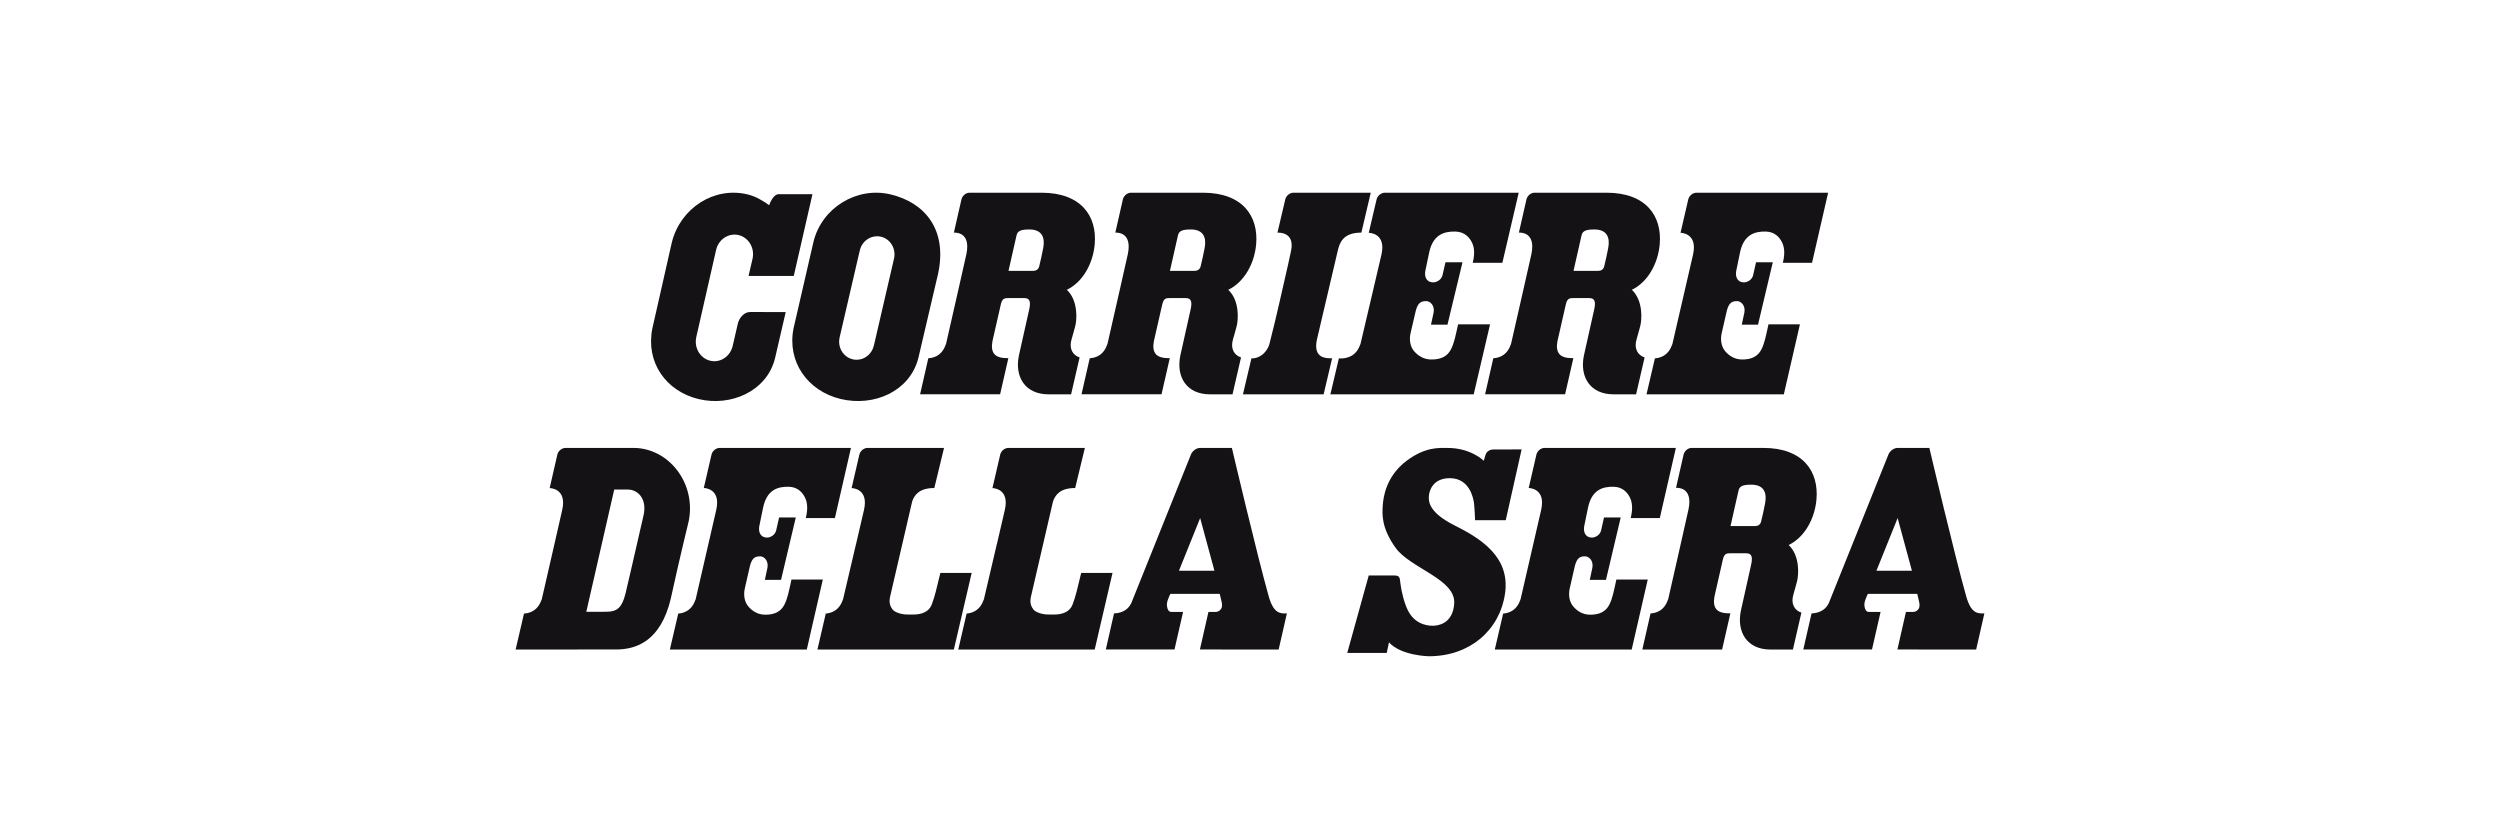 <?xml version="1.0" encoding="UTF-8"?>
<svg width="480px" height="161px" viewBox="0 0 480 161" version="1.1" xmlns="http://www.w3.org/2000/svg" xmlns:xlink="http://www.w3.org/1999/xlink">
    <title>Group 7</title>
    <g id="PRENSA-(logos)" stroke="none" stroke-width="1" fill="none" fill-rule="evenodd">
        <g id="Custom-Preset-Copy-4" transform="translate(-695, -281)">
            <g id="Group-7" transform="translate(695, 281)">
                <rect id="Rectangle-Copy" x="0" y="0" width="479.951" height="161"></rect>
                <g id="Group-5" transform="translate(99, 37)" fill="#141215" fill-rule="nonzero">
                    <g id="Group-2" transform="translate(0, 49)">
                        <path d="M180.307,14.894 C175.389,12.438 175.272,10.345 175.34,9.272 C175.408,8.2 176.12,5.809 179.369,5.809 C183.177,5.809 183.895,9.69 184.009,10.624 C184.13,11.622 184.216,13.883 184.216,13.883 L190.102,13.883 L193.151,0.287 L187.726,0.3 C187.048,0.3 186.4,0.685 186.201,1.4 L185.906,2.4 C185.888,2.437 185.878,2.464 185.878,2.464 C185.878,2.464 183.396,-0.036 178.829,0.004 C177.403,0.013 174.712,-0.263 171.076,2.464 C167.098,5.447 166.587,9.521 166.49,11.057 C166.39,12.593 166.144,15.281 168.967,19.195 C171.784,23.116 180.446,25.179 180.213,29.788 C180.004,33.887 176.892,34.141 176.153,34.141 C175.643,34.141 173.02,34.186 171.489,31.517 C170.657,30.065 170.067,27.552 169.887,26.071 C169.751,24.965 169.81,24.491 168.688,24.491 C167.576,24.491 163.797,24.491 163.797,24.491 L159.671,39.362 L167.255,39.362 L167.683,37.334 C170.026,39.922 175.349,40 175.349,40 C183.206,40 188.947,35.011 189.968,27.95 C190.99,20.885 185.219,17.355 180.307,14.894 Z" id="Path"></path>
                        <path d="M246.867,31.627 C245.533,31.18 244.801,29.924 245.331,28.143 C245.665,27.014 245.726,26.728 246.031,25.614 C246.337,24.506 246.647,20.731 244.424,18.643 C247.463,17.174 249.429,13.631 249.759,9.916 C250.239,4.547 247.216,0 239.565,0 C235.606,0 226.362,0 225.786,0 C225.1,0 224.408,0.578 224.248,1.284 L222.796,7.666 C222.869,7.666 226.132,7.356 225.189,11.815 C224.72,14.032 222.723,22.693 221.302,29.015 C221.122,29.523 220.903,29.997 220.587,30.422 C219.811,31.46 218.689,31.726 217.971,31.783 L217.902,31.777 L217.902,31.783 L216.329,38.704 L231.646,38.704 L233.23,31.76 L232.998,31.76 C231.748,31.76 230.929,31.483 230.492,30.911 C230.091,30.385 229.978,29.579 230.183,28.504 C230.204,28.388 231.79,21.429 231.79,21.429 C232.065,20.211 232.594,20.231 233.31,20.231 C234.56,20.231 235.535,20.231 236.28,20.231 C237.399,20.231 237.541,21.016 237.197,22.51 C236.783,24.316 235.38,30.612 235.252,31.245 C234.395,35.375 236.453,38.71 240.912,38.71 C242.107,38.71 244.003,38.71 245.241,38.71 L246.867,31.627 Z M239.898,10.635 C239.667,11.833 239.354,13.285 239.128,14.161 C238.972,14.767 238.489,14.998 238.031,15.004 L233.258,15.004 L234.803,8.162 C234.996,7.311 235.692,7.058 237.258,7.058 C239.797,7.059 240.258,8.763 239.898,10.635 Z" id="Shape"></path>
                        <path d="M81.548,24.007 C80.847,26.919 80.484,28.541 79.88,30.106 C79.356,31.464 77.955,32.003 76.308,31.993 C75.776,31.99 75.165,32.013 74.639,31.958 C73.662,31.853 72.725,31.472 72.372,31.017 C71.973,30.494 71.618,29.772 71.907,28.538 C72.537,25.845 76.037,10.728 76.133,10.294 C76.571,9.005 77.524,7.7 80.392,7.7 L82.254,0 L67.557,0 C66.864,0 66.162,0.579 65.997,1.285 L64.508,7.715 C64.581,7.715 67.816,7.749 66.896,11.862 C66.66,12.922 66.065,15.469 65.347,18.529 C65.344,18.526 65.341,18.525 65.338,18.524 C64.56,21.84 63.639,25.761 62.872,29.05 C62.694,29.554 62.468,30.03 62.149,30.455 C61.375,31.47 60.274,31.745 59.547,31.809 L57.945,38.71 L84.142,38.71 L87.562,24.008 L81.548,24.008 L81.548,24.007 Z" id="Path"></path>
                        <path d="M108.589,24.007 C107.888,26.919 107.526,28.541 106.92,30.105 C106.396,31.463 104.997,32.002 103.35,31.992 C102.817,31.989 102.206,32.012 101.682,31.956 C100.704,31.852 99.766,31.471 99.414,31.016 C99.013,30.492 98.659,29.771 98.948,28.537 C99.578,25.845 103.077,10.727 103.174,10.294 C103.613,9.005 104.566,7.7 107.433,7.7 L109.296,0 L94.598,0 C93.905,0 93.203,0.578 93.039,1.285 L91.55,7.716 C91.621,7.716 94.858,7.75 93.938,11.863 C93.701,12.921 93.104,15.471 92.389,18.529 C92.386,18.527 92.382,18.526 92.379,18.525 C91.601,21.842 90.68,25.761 89.914,29.049 C89.734,29.555 89.508,30.028 89.189,30.455 C88.415,31.471 87.315,31.745 86.587,31.809 L84.986,38.71 L111.184,38.71 L114.603,24.009 L108.589,24.009 L108.589,24.007 Z" id="Path"></path>
                        <path d="M22.624,0 C21.819,0 9.566,0.003 9.566,0.003 C8.871,0.003 8.169,0.583 8.007,1.289 L6.537,7.714 C6.616,7.714 9.862,7.754 8.954,11.86 C8.47,14.078 6.466,22.725 5.025,29.048 C4.842,29.549 4.621,30.024 4.298,30.449 C3.497,31.507 2.331,31.762 1.606,31.809 L0,38.71 C3.329,38.708 18.548,38.7 19.299,38.7 C23.295,38.7 27.846,36.987 29.771,29.018 C31.474,21.226 33.244,14.014 33.244,14.014 C34.682,6.695 29.337,0 22.624,0 Z M24.556,12.967 C24.334,13.921 23.887,15.873 23.384,18.073 C22.481,22.012 21.361,26.914 21.075,28.045 C20.415,30.626 19.526,31.458 17.417,31.458 C17.123,31.458 13.986,31.474 13.57,31.465 L18.931,7.995 L21.543,7.995 C22.521,7.995 23.419,8.444 24.007,9.225 C24.705,10.155 24.896,11.483 24.556,12.967 Z" id="Shape"></path>
                        <path d="M147.78,31.776 C146.763,31.776 145.516,31.755 144.598,28.511 C142.396,20.744 137.521,0 137.521,0 L131.325,0 L131.318,0.008 C130.654,0.048 129.916,0.604 129.652,1.287 L118.201,29.818 C117.418,31.403 115.979,31.715 114.894,31.777 L113.315,38.703 L126.504,38.703 L128.151,31.495 L125.857,31.489 C125.596,31.489 125.416,31.319 125.312,31.16 C125.056,30.764 124.921,30.015 125.203,29.234 C125.445,28.562 125.562,28.323 125.698,28.048 L125.707,28.025 L135.193,28.025 L135.21,28.091 C135.275,28.362 135.375,28.767 135.575,29.653 C135.692,30.169 135.634,30.664 135.426,30.946 C135.152,31.311 134.796,31.494 134.368,31.494 L133.021,31.494 L131.383,38.702 L146.502,38.71 L148.082,31.774 C147.982,31.776 148.137,31.776 147.78,31.776 Z M127.355,23.586 L131.43,13.469 L134.172,23.586 L127.355,23.586 Z" id="Shape"></path>
                        <path d="M281.698,31.775 C280.683,31.775 279.433,31.754 278.515,28.51 C276.315,20.743 271.438,0 271.438,0 L265.243,0 L265.235,0.008 C264.573,0.048 263.834,0.604 263.57,1.287 L252.12,29.819 C251.337,31.403 249.899,31.715 248.813,31.777 L247.233,38.703 L260.422,38.703 L262.071,31.496 L259.774,31.489 C259.514,31.489 259.335,31.32 259.233,31.161 C258.975,30.764 258.84,30.016 259.121,29.234 C259.363,28.562 259.481,28.323 259.616,28.048 L259.627,28.025 L269.112,28.025 L269.129,28.092 C269.194,28.362 269.294,28.767 269.494,29.653 C269.61,30.169 269.552,30.664 269.343,30.946 C269.071,31.311 268.715,31.495 268.285,31.495 L266.941,31.495 L265.302,38.702 L280.422,38.71 L282,31.774 C281.903,31.775 282.055,31.775 281.698,31.775 Z M261.272,23.585 L265.346,13.469 L268.089,23.585 L261.272,23.585 Z" id="Shape"></path>
                        <path d="M61.302,13.463 L64.384,0 L39.163,0 C38.472,0 37.771,0.58 37.608,1.287 L36.128,7.697 C36.197,7.697 39.442,7.733 38.531,11.847 C38.041,14.06 36.023,22.724 34.573,29.047 C34.394,29.554 34.172,30.027 33.852,30.453 C33.072,31.483 31.946,31.753 31.22,31.812 L29.616,38.71 L55.904,38.71 L58.984,25.271 L52.962,25.271 C52.483,27.438 52.232,28.873 51.603,30.101 C50.919,31.44 49.707,32.024 47.964,32.024 C46.502,32.024 45.464,31.35 44.671,30.426 C43.934,29.559 43.725,28.247 43.997,27.01 C44.31,25.597 44.681,24.058 44.871,23.178 C45.22,21.566 45.622,20.755 47.003,20.818 C47.727,20.85 48.592,21.671 48.351,23 C48.273,23.418 47.856,25.331 47.856,25.331 L50.961,25.331 L53.79,13.359 L50.584,13.359 C50.584,13.359 50.349,14.385 50.025,15.835 C49.839,16.679 48.951,17.263 48.152,17.214 C46.9,17.138 46.574,15.984 46.802,14.929 C46.975,14.136 47.271,12.639 47.516,11.458 C48.224,8.106 50.236,7.408 52.44,7.456 C54.236,7.501 55.131,8.648 55.568,9.553 C55.934,10.311 56.204,11.465 55.715,13.463 L61.302,13.463 Z" id="Path"></path>
                        <path d="M219.684,13.463 L222.767,0 L197.547,0 C196.855,0 196.153,0.58 195.99,1.287 L194.511,7.697 C194.58,7.697 197.825,7.733 196.914,11.847 C196.424,14.06 194.407,22.724 192.954,29.047 C192.776,29.554 192.554,30.027 192.234,30.453 C191.454,31.483 190.33,31.753 189.603,31.812 L188,38.71 L214.287,38.71 L217.368,25.271 L211.345,25.271 C210.866,27.438 210.616,28.873 209.987,30.101 C209.302,31.44 208.091,32.024 206.346,32.024 C204.885,32.024 203.847,31.35 203.054,30.426 C202.316,29.559 202.108,28.247 202.382,27.01 C202.693,25.597 203.064,24.058 203.255,23.178 C203.602,21.566 204.006,20.755 205.388,20.818 C206.11,20.85 206.976,21.671 206.735,23 C206.656,23.418 206.239,25.331 206.239,25.331 L209.347,25.331 L212.176,13.359 L208.969,13.359 C208.969,13.359 208.734,14.385 208.41,15.835 C208.222,16.679 207.335,17.263 206.536,17.214 C205.285,17.138 204.958,15.984 205.188,14.929 C205.359,14.136 205.654,12.639 205.902,11.458 C206.607,8.106 208.621,7.408 210.824,7.456 C212.619,7.501 213.516,8.648 213.954,9.553 C214.318,10.311 214.588,11.465 214.099,13.463 L219.684,13.463 Z" id="Path"></path>
                    </g>
                    <g id="Group-4" transform="translate(26, 0)">
                        <path d="M45.999,0.329 C39.469,-1.235 32.719,2.93 31.166,9.524 L27.36,26.046 C26.077,32.44 30.051,38.079 36.415,39.608 C42.777,41.128 49.662,38.168 51.314,31.786 C51.314,31.786 55.073,15.722 55.106,15.589 C56.944,7.14 52.631,1.915 45.999,0.329 Z M46.644,12.688 L42.823,29.191 L42.767,29.41 C42.378,30.977 41.021,32.075 39.467,32.075 C39.211,32.075 38.954,32.044 38.701,31.983 C36.915,31.556 35.792,29.697 36.2,27.837 L36.232,27.679 L40.081,11.076 C40.449,9.479 41.817,8.362 43.403,8.362 C43.657,8.362 43.911,8.393 44.16,8.451 C45.974,8.892 47.093,10.777 46.644,12.688 Z" id="Shape"></path>
                        <path d="M18.722,15.975 L27.407,15.975 L30.994,0.281 C30.994,0.281 25.709,0.281 24.53,0.281 C23.352,0.281 22.683,2.402 22.683,2.402 C21.453,1.511 20.105,0.71 18.556,0.331 C12.137,-1.237 5.665,2.924 4.003,9.493 L0.258,26.035 C-1.067,32.542 2.841,38.084 9.092,39.613 C15.345,41.136 22.257,38.09 23.805,31.782 L25.858,22.912 C25.858,22.912 19.374,22.909 18.995,22.909 C17.845,22.909 16.942,24.072 16.692,25.02 L15.664,29.47 C15.175,31.477 13.256,32.727 11.344,32.256 C9.431,31.793 8.251,29.787 8.679,27.768 L8.676,27.764 C8.676,27.764 12.488,11.002 12.493,10.981 C12.958,8.947 14.904,7.675 16.834,8.14 C18.76,8.618 19.949,10.648 19.486,12.69 C19.483,12.704 18.722,15.975 18.722,15.975 Z" id="Path"></path>
                        <path d="M82.283,31.627 C80.945,31.179 80.211,29.923 80.743,28.142 C81.078,27.014 81.139,26.727 81.445,25.614 C81.752,24.506 82.063,20.73 79.833,18.642 C82.881,17.174 84.854,13.631 85.185,9.916 C85.665,4.547 82.633,0 74.962,0 C70.992,0 61.719,0 61.141,0 C60.454,0 59.761,0.578 59.599,1.284 L58.143,7.667 C58.216,7.667 61.486,7.357 60.542,11.816 C60.072,14.033 58.068,22.694 56.644,29.016 C56.463,29.523 56.245,29.997 55.928,30.422 C55.15,31.46 54.023,31.726 53.304,31.784 L53.235,31.777 L53.235,31.784 L51.657,38.704 L67.019,38.704 L68.607,31.76 L68.375,31.76 C67.12,31.76 66.298,31.483 65.861,30.911 C65.46,30.385 65.347,29.579 65.55,28.504 C65.572,28.388 67.163,21.43 67.163,21.43 C67.438,20.211 67.969,20.231 68.686,20.231 C69.941,20.231 70.919,20.231 71.667,20.231 C72.788,20.231 72.929,21.017 72.585,22.51 C72.17,24.317 70.764,30.612 70.633,31.246 C69.775,35.375 71.84,38.71 76.309,38.71 C77.508,38.71 79.41,38.71 80.651,38.71 L82.283,31.627 Z M75.295,10.635 C75.063,11.833 74.748,13.285 74.521,14.16 C74.365,14.766 73.882,14.998 73.422,15.004 L68.633,15.004 L70.183,8.163 C70.377,7.312 71.075,7.058 72.647,7.058 C75.193,7.058 75.655,8.763 75.295,10.635 Z" id="Shape"></path>
                        <path d="M113.277,31.627 C111.94,31.18 111.205,29.924 111.737,28.143 C112.073,27.014 112.134,26.728 112.439,25.614 C112.746,24.506 113.057,20.731 110.828,18.643 C113.876,17.174 115.848,13.631 116.18,9.916 C116.66,4.547 113.628,0 105.956,0 C101.986,0 92.715,0 92.136,0 C91.448,0 90.755,0.578 90.593,1.284 L89.139,7.666 C89.212,7.666 92.482,7.356 91.538,11.815 C91.067,14.032 89.063,22.693 87.639,29.015 C87.459,29.523 87.24,29.997 86.923,30.422 C86.145,31.46 85.019,31.726 84.299,31.783 L84.23,31.777 L84.23,31.783 L82.651,38.704 L98.013,38.704 L99.6,31.76 L99.368,31.76 C98.114,31.76 97.293,31.483 96.854,30.911 C96.452,30.385 96.339,29.579 96.544,28.504 C96.566,28.388 98.156,21.429 98.156,21.429 C98.43,20.211 98.961,20.231 99.68,20.231 C100.934,20.231 101.912,20.231 102.659,20.231 C103.78,20.231 103.923,21.016 103.578,22.51 C103.162,24.316 101.757,30.612 101.627,31.245 C100.768,35.375 102.833,38.71 107.303,38.71 C108.501,38.71 110.402,38.71 111.644,38.71 L113.277,31.627 Z M106.288,10.635 C106.057,11.833 105.742,13.285 105.515,14.161 C105.358,14.767 104.875,14.998 104.415,15.004 L99.627,15.004 L101.176,8.162 C101.371,7.311 102.068,7.058 103.64,7.058 C106.188,7.059 106.649,8.763 106.288,10.635 Z" id="Shape"></path>
                        <path d="M190.763,31.627 C189.425,31.18 188.691,29.924 189.224,28.143 C189.558,27.014 189.62,26.728 189.925,25.614 C190.233,24.506 190.543,20.731 188.314,18.643 C191.362,17.174 193.334,13.631 193.666,9.916 C194.145,4.547 191.114,0 183.442,0 C179.473,0 170.201,0 169.622,0 C168.934,0 168.241,0.578 168.079,1.284 L166.625,7.666 C166.697,7.666 169.969,7.356 169.024,11.815 C168.552,14.032 166.55,22.693 165.125,29.015 C164.946,29.523 164.726,29.997 164.408,30.422 C163.629,31.46 162.505,31.726 161.785,31.783 L161.715,31.777 L161.715,31.783 L160.137,38.704 L175.499,38.704 L177.087,31.76 L176.855,31.76 C175.6,31.76 174.778,31.483 174.341,30.911 C173.939,30.385 173.826,29.579 174.031,28.504 C174.052,28.388 175.642,21.429 175.642,21.429 C175.918,20.211 176.448,20.231 177.166,20.231 C178.421,20.231 179.399,20.231 180.146,20.231 C181.268,20.231 181.409,21.016 181.065,22.51 C180.649,24.316 179.244,30.612 179.113,31.245 C178.254,35.375 180.319,38.71 184.789,38.71 C185.988,38.71 187.889,38.71 189.13,38.71 L190.763,31.627 Z M183.774,10.635 C183.543,11.833 183.227,13.285 183.002,14.161 C182.846,14.767 182.362,14.998 181.902,15.004 L177.115,15.004 L178.664,8.162 C178.857,7.311 179.555,7.058 181.126,7.058 C183.674,7.059 184.135,8.763 183.774,10.635 Z" id="Shape"></path>
                        <path d="M123.335,0 C122.64,0 121.936,0.58 121.772,1.286 L120.271,7.674 C120.346,7.674 123.716,7.406 122.866,11.233 C122.771,11.657 122.326,13.734 122.326,13.734 C121.481,17.341 120.098,23.785 118.729,29.046 C118.594,29.569 118.326,30.027 117.999,30.452 C116.834,31.969 115.271,31.807 115.271,31.807 L113.646,38.71 L129.137,38.71 L130.767,31.791 C129.822,31.791 126.974,31.972 127.875,28.086 C128.191,26.721 131.316,13.336 131.806,11.327 C132.155,9.816 132.669,7.661 136.386,7.661 L138.183,0.001 L123.335,0.001 L123.335,0 Z" id="Path"></path>
                        <path d="M140.889,0 C140.185,0 139.471,0.58 139.305,1.286 L137.799,7.697 C137.868,7.697 141.173,7.733 140.246,11.847 C139.747,14.06 137.69,22.724 136.212,29.046 C136.03,29.553 135.802,30.027 135.477,30.452 C134.213,32.088 132.063,31.807 132.063,31.807 L130.434,38.71 L157.953,38.71 L161.092,25.271 L154.957,25.271 C154.468,27.439 154.212,28.873 153.571,30.101 C152.872,31.44 151.639,32.024 149.861,32.024 C148.372,32.024 147.315,31.35 146.505,30.426 C145.755,29.559 145.542,28.247 145.82,27.01 C146.138,25.597 146.516,24.058 146.709,23.178 C147.065,21.567 147.476,20.756 148.884,20.818 C149.62,20.85 150.502,21.672 150.257,23.001 C150.177,23.418 149.752,25.332 149.752,25.332 L152.917,25.332 L155.799,13.36 L152.531,13.36 C152.531,13.36 152.292,14.386 151.962,15.836 C151.772,16.68 150.868,17.264 150.054,17.215 C148.778,17.138 148.445,15.984 148.68,14.929 C148.855,14.136 149.156,12.64 149.408,11.458 C150.126,8.106 152.18,7.409 154.424,7.457 C156.254,7.501 157.166,8.649 157.612,9.554 C157.986,10.312 158.259,11.466 157.761,13.464 L163.453,13.464 L166.594,0.001 L140.889,0.001 L140.889,0 Z" id="Path"></path>
                        <path d="M222.909,13.463 L226,0 L200.704,0 C200.011,0 199.309,0.58 199.145,1.287 L197.662,7.697 C197.732,7.697 200.985,7.733 200.071,11.847 C199.579,14.06 197.556,22.724 196.101,29.047 C195.923,29.554 195.699,30.027 195.378,30.453 C194.595,31.483 193.468,31.753 192.739,31.812 L191.131,38.71 L217.497,38.71 L220.586,25.271 L214.548,25.271 C214.067,27.438 213.814,28.873 213.184,30.101 C212.497,31.44 211.283,32.024 209.533,32.024 C208.067,32.024 207.026,31.35 206.23,30.426 C205.492,29.559 205.283,28.247 205.556,27.01 C205.869,25.597 206.241,24.058 206.431,23.178 C206.781,21.566 207.184,20.755 208.57,20.818 C209.295,20.85 210.163,21.671 209.922,23 C209.844,23.418 209.425,25.331 209.425,25.331 L212.541,25.331 L215.378,13.359 L212.162,13.359 C212.162,13.359 211.926,14.385 211.601,15.835 C211.414,16.679 210.524,17.263 209.723,17.214 C208.467,17.138 208.14,15.984 208.371,14.929 C208.543,14.136 208.84,12.639 209.087,11.458 C209.795,8.106 211.815,7.408 214.025,7.456 C215.825,7.501 216.723,8.648 217.162,9.553 C217.529,10.311 217.799,11.465 217.309,13.463 L222.909,13.463 Z" id="Path"></path>
                    </g>
                </g>
            </g>
        </g>
    </g>
</svg>